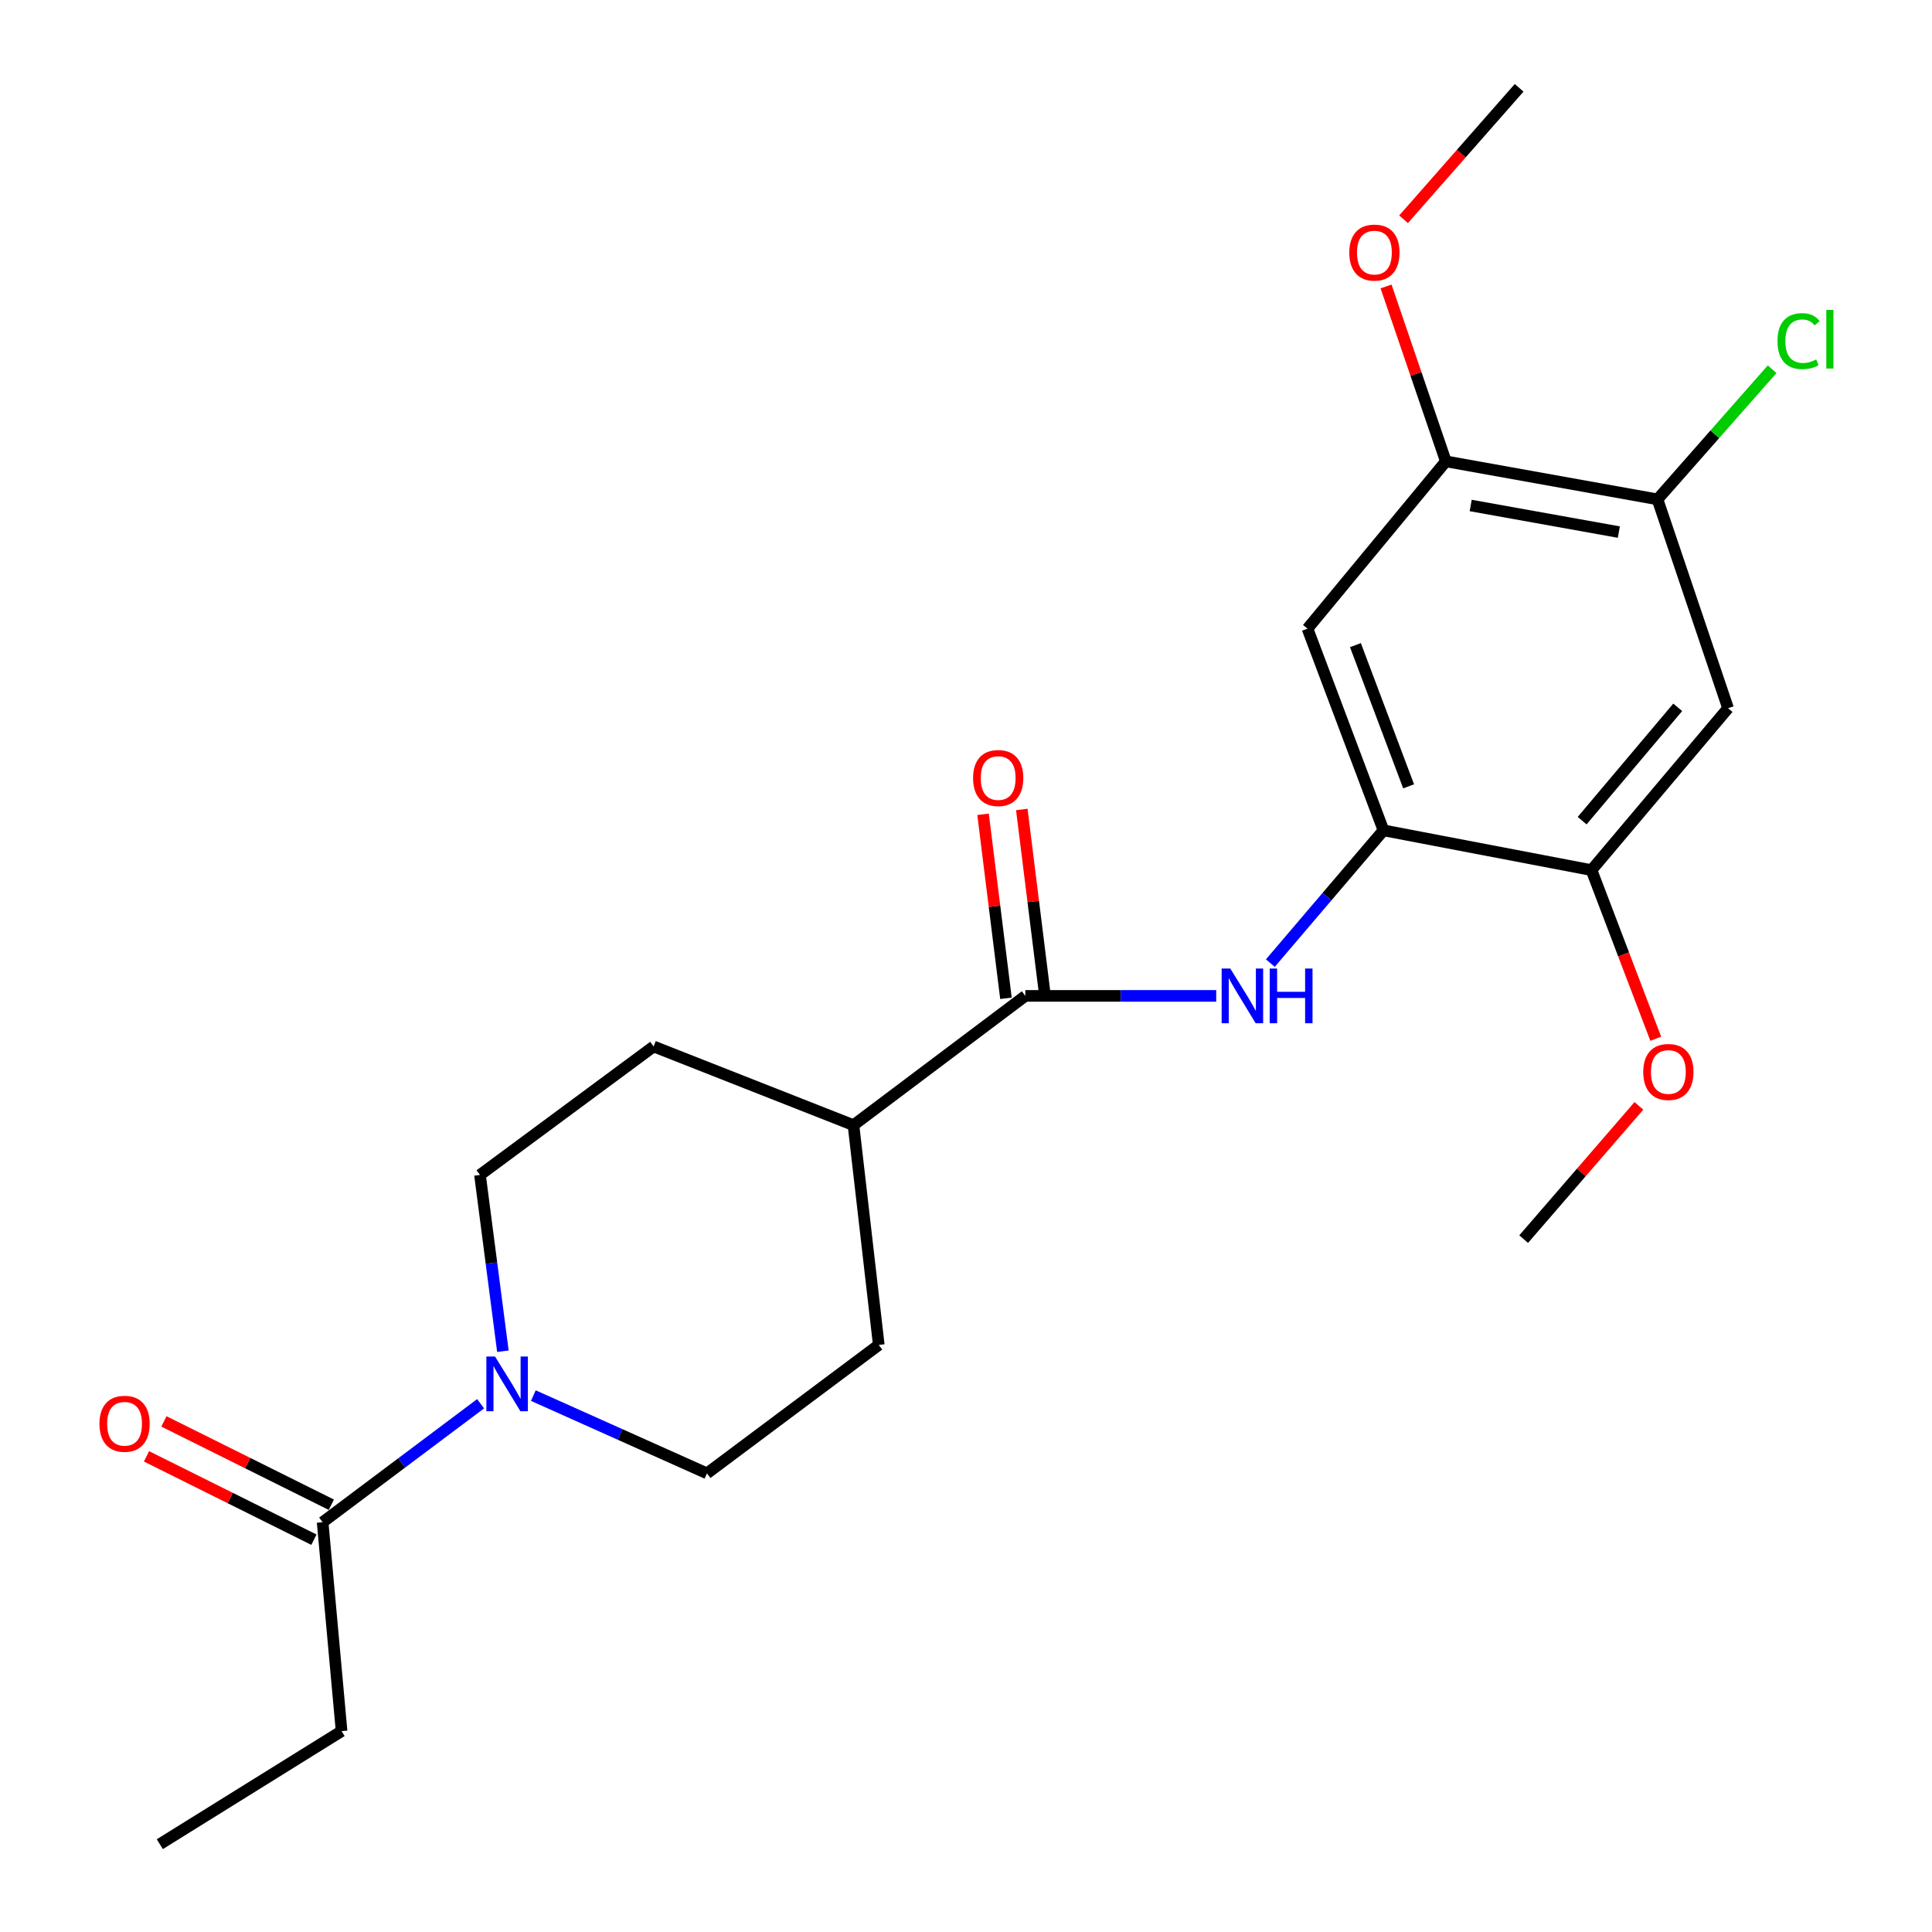 <?xml version='1.0' encoding='iso-8859-1'?>
<svg version='1.1' baseProfile='full'
              xmlns='http://www.w3.org/2000/svg'
                      xmlns:rdkit='http://www.rdkit.org/xml'
                      xmlns:xlink='http://www.w3.org/1999/xlink'
                  xml:space='preserve'
width='1000px' height='1000px' viewBox='0 0 1000 1000'>
<!-- END OF HEADER -->
<rect style='opacity:1.0;fill:#FFFFFF;stroke:none' width='1000' height='1000' x='0' y='0'> </rect>
<path class='bond-4' d='M 248.763,726.572 L 207.876,757.233' style='fill:none;fill-rule:evenodd;stroke:#0000FF;stroke-width:6px;stroke-linecap:butt;stroke-linejoin:miter;stroke-opacity:1' />
<path class='bond-4' d='M 207.876,757.233 L 166.99,787.895' style='fill:none;fill-rule:evenodd;stroke:#000000;stroke-width:6px;stroke-linecap:butt;stroke-linejoin:miter;stroke-opacity:1' />
<path class='bond-10' d='M 260.293,699.394 L 254.367,653.767' style='fill:none;fill-rule:evenodd;stroke:#0000FF;stroke-width:6px;stroke-linecap:butt;stroke-linejoin:miter;stroke-opacity:1' />
<path class='bond-10' d='M 254.367,653.767 L 248.44,608.14' style='fill:none;fill-rule:evenodd;stroke:#000000;stroke-width:6px;stroke-linecap:butt;stroke-linejoin:miter;stroke-opacity:1' />
<path class='bond-11' d='M 276.06,722.36 L 320.991,742.484' style='fill:none;fill-rule:evenodd;stroke:#0000FF;stroke-width:6px;stroke-linecap:butt;stroke-linejoin:miter;stroke-opacity:1' />
<path class='bond-11' d='M 320.991,742.484 L 365.922,762.608' style='fill:none;fill-rule:evenodd;stroke:#000000;stroke-width:6px;stroke-linecap:butt;stroke-linejoin:miter;stroke-opacity:1' />
<path class='bond-0' d='M 530.709,515.473 L 441.758,582.382' style='fill:none;fill-rule:evenodd;stroke:#000000;stroke-width:6px;stroke-linecap:butt;stroke-linejoin:miter;stroke-opacity:1' />
<path class='bond-2' d='M 530.709,515.473 L 580.11,515.473' style='fill:none;fill-rule:evenodd;stroke:#000000;stroke-width:6px;stroke-linecap:butt;stroke-linejoin:miter;stroke-opacity:1' />
<path class='bond-2' d='M 580.11,515.473 L 629.511,515.473' style='fill:none;fill-rule:evenodd;stroke:#0000FF;stroke-width:6px;stroke-linecap:butt;stroke-linejoin:miter;stroke-opacity:1' />
<path class='bond-12' d='M 540.737,514.224 L 534.81,466.603' style='fill:none;fill-rule:evenodd;stroke:#000000;stroke-width:6px;stroke-linecap:butt;stroke-linejoin:miter;stroke-opacity:1' />
<path class='bond-12' d='M 534.81,466.603 L 528.882,418.982' style='fill:none;fill-rule:evenodd;stroke:#FF0000;stroke-width:6px;stroke-linecap:butt;stroke-linejoin:miter;stroke-opacity:1' />
<path class='bond-12' d='M 520.681,516.721 L 514.753,469.1' style='fill:none;fill-rule:evenodd;stroke:#000000;stroke-width:6px;stroke-linecap:butt;stroke-linejoin:miter;stroke-opacity:1' />
<path class='bond-12' d='M 514.753,469.1 L 508.826,421.479' style='fill:none;fill-rule:evenodd;stroke:#FF0000;stroke-width:6px;stroke-linecap:butt;stroke-linejoin:miter;stroke-opacity:1' />
<path class='bond-1' d='M 716.089,429.789 L 686.808,464.144' style='fill:none;fill-rule:evenodd;stroke:#000000;stroke-width:6px;stroke-linecap:butt;stroke-linejoin:miter;stroke-opacity:1' />
<path class='bond-1' d='M 686.808,464.144 L 657.528,498.498' style='fill:none;fill-rule:evenodd;stroke:#0000FF;stroke-width:6px;stroke-linecap:butt;stroke-linejoin:miter;stroke-opacity:1' />
<path class='bond-3' d='M 716.089,429.789 L 676.756,325.388' style='fill:none;fill-rule:evenodd;stroke:#000000;stroke-width:6px;stroke-linecap:butt;stroke-linejoin:miter;stroke-opacity:1' />
<path class='bond-3' d='M 729.102,407.004 L 701.569,333.923' style='fill:none;fill-rule:evenodd;stroke:#000000;stroke-width:6px;stroke-linecap:butt;stroke-linejoin:miter;stroke-opacity:1' />
<path class='bond-6' d='M 716.089,429.789 L 823.757,450.371' style='fill:none;fill-rule:evenodd;stroke:#000000;stroke-width:6px;stroke-linecap:butt;stroke-linejoin:miter;stroke-opacity:1' />
<path class='bond-8' d='M 676.756,325.388 L 748.37,238.795' style='fill:none;fill-rule:evenodd;stroke:#000000;stroke-width:6px;stroke-linecap:butt;stroke-linejoin:miter;stroke-opacity:1' />
<path class='bond-13' d='M 171.493,778.848 L 128.167,757.28' style='fill:none;fill-rule:evenodd;stroke:#000000;stroke-width:6px;stroke-linecap:butt;stroke-linejoin:miter;stroke-opacity:1' />
<path class='bond-13' d='M 128.167,757.28 L 84.841,735.712' style='fill:none;fill-rule:evenodd;stroke:#FF0000;stroke-width:6px;stroke-linecap:butt;stroke-linejoin:miter;stroke-opacity:1' />
<path class='bond-13' d='M 162.486,796.941 L 119.16,775.373' style='fill:none;fill-rule:evenodd;stroke:#000000;stroke-width:6px;stroke-linecap:butt;stroke-linejoin:miter;stroke-opacity:1' />
<path class='bond-13' d='M 119.16,775.373 L 75.834,753.805' style='fill:none;fill-rule:evenodd;stroke:#FF0000;stroke-width:6px;stroke-linecap:butt;stroke-linejoin:miter;stroke-opacity:1' />
<path class='bond-19' d='M 166.99,787.895 L 176.803,896.035' style='fill:none;fill-rule:evenodd;stroke:#000000;stroke-width:6px;stroke-linecap:butt;stroke-linejoin:miter;stroke-opacity:1' />
<path class='bond-5' d='M 894.44,366.574 L 823.757,450.371' style='fill:none;fill-rule:evenodd;stroke:#000000;stroke-width:6px;stroke-linecap:butt;stroke-linejoin:miter;stroke-opacity:1' />
<path class='bond-5' d='M 868.388,366.112 L 818.911,424.77' style='fill:none;fill-rule:evenodd;stroke:#000000;stroke-width:6px;stroke-linecap:butt;stroke-linejoin:miter;stroke-opacity:1' />
<path class='bond-7' d='M 894.44,366.574 L 857.914,258.467' style='fill:none;fill-rule:evenodd;stroke:#000000;stroke-width:6px;stroke-linecap:butt;stroke-linejoin:miter;stroke-opacity:1' />
<path class='bond-17' d='M 823.757,450.371 L 840.388,494.015' style='fill:none;fill-rule:evenodd;stroke:#000000;stroke-width:6px;stroke-linecap:butt;stroke-linejoin:miter;stroke-opacity:1' />
<path class='bond-17' d='M 840.388,494.015 L 857.019,537.659' style='fill:none;fill-rule:evenodd;stroke:#FF0000;stroke-width:6px;stroke-linecap:butt;stroke-linejoin:miter;stroke-opacity:1' />
<path class='bond-16' d='M 857.914,258.467 L 887.588,224.788' style='fill:none;fill-rule:evenodd;stroke:#000000;stroke-width:6px;stroke-linecap:butt;stroke-linejoin:miter;stroke-opacity:1' />
<path class='bond-16' d='M 887.588,224.788 L 917.261,191.108' style='fill:none;fill-rule:evenodd;stroke:#00CC00;stroke-width:6px;stroke-linecap:butt;stroke-linejoin:miter;stroke-opacity:1' />
<path class='bond-24' d='M 857.914,258.467 L 748.37,238.795' style='fill:none;fill-rule:evenodd;stroke:#000000;stroke-width:6px;stroke-linecap:butt;stroke-linejoin:miter;stroke-opacity:1' />
<path class='bond-24' d='M 837.91,275.409 L 761.23,261.639' style='fill:none;fill-rule:evenodd;stroke:#000000;stroke-width:6px;stroke-linecap:butt;stroke-linejoin:miter;stroke-opacity:1' />
<path class='bond-18' d='M 748.37,238.795 L 732.895,193.534' style='fill:none;fill-rule:evenodd;stroke:#000000;stroke-width:6px;stroke-linecap:butt;stroke-linejoin:miter;stroke-opacity:1' />
<path class='bond-18' d='M 732.895,193.534 L 717.419,148.272' style='fill:none;fill-rule:evenodd;stroke:#FF0000;stroke-width:6px;stroke-linecap:butt;stroke-linejoin:miter;stroke-opacity:1' />
<path class='bond-9' d='M 441.758,582.382 L 454.851,696.137' style='fill:none;fill-rule:evenodd;stroke:#000000;stroke-width:6px;stroke-linecap:butt;stroke-linejoin:miter;stroke-opacity:1' />
<path class='bond-23' d='M 441.758,582.382 L 338.312,541.657' style='fill:none;fill-rule:evenodd;stroke:#000000;stroke-width:6px;stroke-linecap:butt;stroke-linejoin:miter;stroke-opacity:1' />
<path class='bond-15' d='M 248.44,608.14 L 338.312,541.657' style='fill:none;fill-rule:evenodd;stroke:#000000;stroke-width:6px;stroke-linecap:butt;stroke-linejoin:miter;stroke-opacity:1' />
<path class='bond-14' d='M 365.922,762.608 L 454.851,696.137' style='fill:none;fill-rule:evenodd;stroke:#000000;stroke-width:6px;stroke-linecap:butt;stroke-linejoin:miter;stroke-opacity:1' />
<path class='bond-20' d='M 848.298,572.394 L 818.472,606.879' style='fill:none;fill-rule:evenodd;stroke:#FF0000;stroke-width:6px;stroke-linecap:butt;stroke-linejoin:miter;stroke-opacity:1' />
<path class='bond-20' d='M 818.472,606.879 L 788.646,641.365' style='fill:none;fill-rule:evenodd;stroke:#000000;stroke-width:6px;stroke-linecap:butt;stroke-linejoin:miter;stroke-opacity:1' />
<path class='bond-21' d='M 726.478,113.499 L 756.389,79.477' style='fill:none;fill-rule:evenodd;stroke:#FF0000;stroke-width:6px;stroke-linecap:butt;stroke-linejoin:miter;stroke-opacity:1' />
<path class='bond-21' d='M 756.389,79.477 L 786.3,45.455' style='fill:none;fill-rule:evenodd;stroke:#000000;stroke-width:6px;stroke-linecap:butt;stroke-linejoin:miter;stroke-opacity:1' />
<path class='bond-22' d='M 176.803,896.035 L 82.721,954.545' style='fill:none;fill-rule:evenodd;stroke:#000000;stroke-width:6px;stroke-linecap:butt;stroke-linejoin:miter;stroke-opacity:1' />
<path  class='atom-0' d='M 256.227 702.12
L 265.507 717.12
Q 266.427 718.6, 267.907 721.28
Q 269.387 723.96, 269.467 724.12
L 269.467 702.12
L 273.227 702.12
L 273.227 730.44
L 269.347 730.44
L 259.387 714.04
Q 258.227 712.12, 256.987 709.92
Q 255.787 707.72, 255.427 707.04
L 255.427 730.44
L 251.747 730.44
L 251.747 702.12
L 256.227 702.12
' fill='#0000FF'/>
<path  class='atom-3' d='M 636.8 501.313
L 646.08 516.313
Q 647 517.793, 648.48 520.473
Q 649.96 523.153, 650.04 523.313
L 650.04 501.313
L 653.8 501.313
L 653.8 529.633
L 649.92 529.633
L 639.96 513.233
Q 638.8 511.313, 637.56 509.113
Q 636.36 506.913, 636 506.233
L 636 529.633
L 632.32 529.633
L 632.32 501.313
L 636.8 501.313
' fill='#0000FF'/>
<path  class='atom-3' d='M 657.2 501.313
L 661.04 501.313
L 661.04 513.353
L 675.52 513.353
L 675.52 501.313
L 679.36 501.313
L 679.36 529.633
L 675.52 529.633
L 675.52 516.553
L 661.04 516.553
L 661.04 529.633
L 657.2 529.633
L 657.2 501.313
' fill='#0000FF'/>
<path  class='atom-13' d='M 503.663 402.708
Q 503.663 395.908, 507.023 392.108
Q 510.383 388.308, 516.663 388.308
Q 522.943 388.308, 526.303 392.108
Q 529.663 395.908, 529.663 402.708
Q 529.663 409.588, 526.263 413.508
Q 522.863 417.388, 516.663 417.388
Q 510.423 417.388, 507.023 413.508
Q 503.663 409.628, 503.663 402.708
M 516.663 414.188
Q 520.983 414.188, 523.303 411.308
Q 525.663 408.388, 525.663 402.708
Q 525.663 397.148, 523.303 394.348
Q 520.983 391.508, 516.663 391.508
Q 512.343 391.508, 509.983 394.308
Q 507.663 397.108, 507.663 402.708
Q 507.663 408.428, 509.983 411.308
Q 512.343 414.188, 516.663 414.188
' fill='#FF0000'/>
<path  class='atom-14' d='M 51.475 736.942
Q 51.475 730.142, 54.835 726.342
Q 58.195 722.542, 64.475 722.542
Q 70.755 722.542, 74.115 726.342
Q 77.475 730.142, 77.475 736.942
Q 77.475 743.822, 74.075 747.742
Q 70.675 751.622, 64.475 751.622
Q 58.235 751.622, 54.835 747.742
Q 51.475 743.862, 51.475 736.942
M 64.475 748.422
Q 68.795 748.422, 71.115 745.542
Q 73.475 742.622, 73.475 736.942
Q 73.475 731.382, 71.115 728.582
Q 68.795 725.742, 64.475 725.742
Q 60.155 725.742, 57.795 728.542
Q 55.475 731.342, 55.475 736.942
Q 55.475 742.662, 57.795 745.542
Q 60.155 748.422, 64.475 748.422
' fill='#FF0000'/>
<path  class='atom-17' d='M 920.023 176.56
Q 920.023 169.52, 923.303 165.84
Q 926.623 162.12, 932.903 162.12
Q 938.743 162.12, 941.863 166.24
L 939.223 168.4
Q 936.943 165.4, 932.903 165.4
Q 928.623 165.4, 926.343 168.28
Q 924.103 171.12, 924.103 176.56
Q 924.103 182.16, 926.423 185.04
Q 928.783 187.92, 933.343 187.92
Q 936.463 187.92, 940.103 186.04
L 941.223 189.04
Q 939.743 190, 937.503 190.56
Q 935.263 191.12, 932.783 191.12
Q 926.623 191.12, 923.303 187.36
Q 920.023 183.6, 920.023 176.56
' fill='#00CC00'/>
<path  class='atom-17' d='M 945.303 160.4
L 948.983 160.4
L 948.983 190.76
L 945.303 190.76
L 945.303 160.4
' fill='#00CC00'/>
<path  class='atom-18' d='M 850.539 554.852
Q 850.539 548.052, 853.899 544.252
Q 857.259 540.452, 863.539 540.452
Q 869.819 540.452, 873.179 544.252
Q 876.539 548.052, 876.539 554.852
Q 876.539 561.732, 873.139 565.652
Q 869.739 569.532, 863.539 569.532
Q 857.299 569.532, 853.899 565.652
Q 850.539 561.772, 850.539 554.852
M 863.539 566.332
Q 867.859 566.332, 870.179 563.452
Q 872.539 560.532, 872.539 554.852
Q 872.539 549.292, 870.179 546.492
Q 867.859 543.652, 863.539 543.652
Q 859.219 543.652, 856.859 546.452
Q 854.539 549.252, 854.539 554.852
Q 854.539 560.572, 856.859 563.452
Q 859.219 566.332, 863.539 566.332
' fill='#FF0000'/>
<path  class='atom-19' d='M 698.396 130.735
Q 698.396 123.935, 701.756 120.135
Q 705.116 116.335, 711.396 116.335
Q 717.676 116.335, 721.036 120.135
Q 724.396 123.935, 724.396 130.735
Q 724.396 137.615, 720.996 141.535
Q 717.596 145.415, 711.396 145.415
Q 705.156 145.415, 701.756 141.535
Q 698.396 137.655, 698.396 130.735
M 711.396 142.215
Q 715.716 142.215, 718.036 139.335
Q 720.396 136.415, 720.396 130.735
Q 720.396 125.175, 718.036 122.375
Q 715.716 119.535, 711.396 119.535
Q 707.076 119.535, 704.716 122.335
Q 702.396 125.135, 702.396 130.735
Q 702.396 136.455, 704.716 139.335
Q 707.076 142.215, 711.396 142.215
' fill='#FF0000'/>
</svg>
